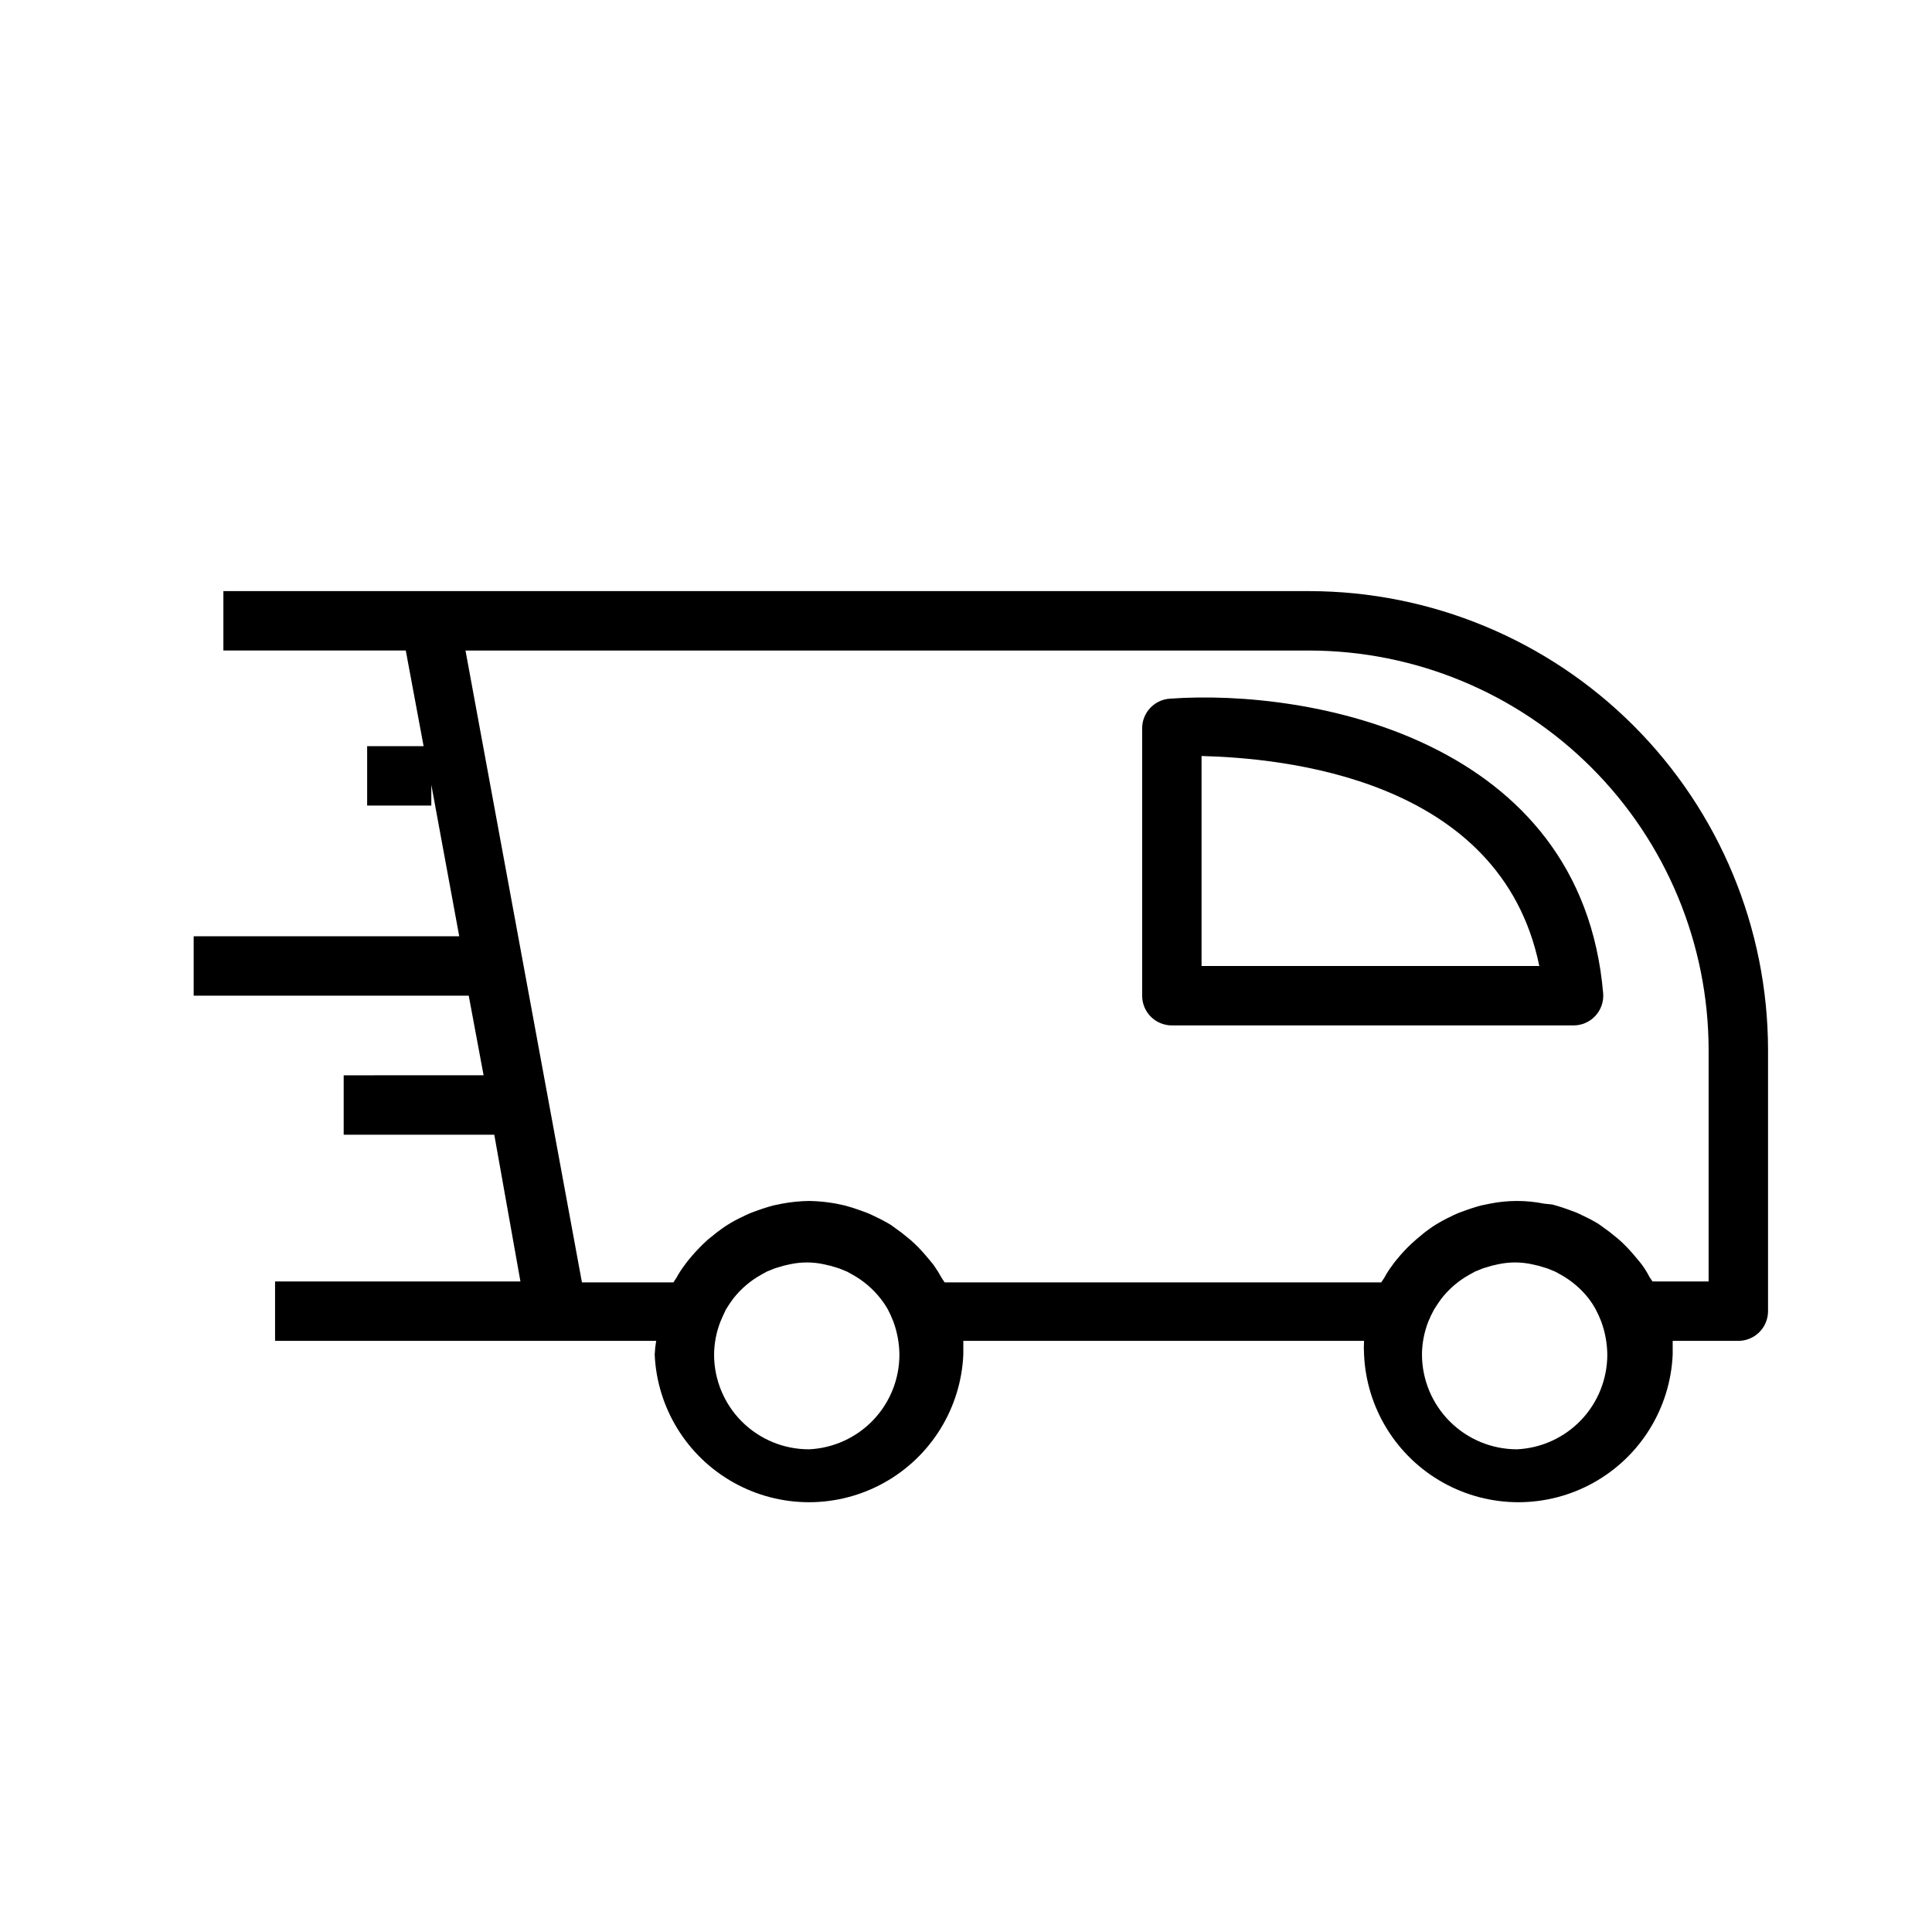 <?xml version="1.0" encoding="UTF-8"?>
<!-- Uploaded to: ICON Repo, www.iconrepo.com, Generator: ICON Repo Mixer Tools -->
<svg fill="#000000" width="800px" height="800px" version="1.1" viewBox="144 144 512 512" xmlns="http://www.w3.org/2000/svg">
 <g>
  <path d="m491 300.65h-287.8v15.742h48.336l4.723 25.348-14.961 0.004v15.742h17.004v-5.512l7.398 40.148h-70.375v15.742h72.895l3.938 21.098-37.078 0.004v15.742h39.91l6.93 38.887h-65.023v15.742l101 0.004c-0.211 1.195-0.34 2.406-0.395 3.621 0.621 14.184 8.551 27.031 20.949 33.949 12.398 6.922 27.496 6.922 39.891 0 12.398-6.918 20.328-19.766 20.949-33.949v-3.621h106.2c-0.078 1.207-0.078 2.414 0 3.621 0.621 14.184 8.551 27.031 20.949 33.949 12.395 6.922 27.492 6.922 39.891 0 12.398-6.918 20.328-19.766 20.949-33.949v-3.621h17.398c2.086 0 4.09-0.828 5.566-2.305 1.477-1.477 2.305-3.481 2.305-5.566v-69.273c-0.043-32.223-12.859-63.117-35.645-85.898-22.785-22.785-53.676-35.605-85.898-35.648zm-132.57 227.43c-6.672 0.02-13.082-2.617-17.809-7.328s-7.383-11.113-7.383-17.785c0.027-2.961 0.586-5.894 1.656-8.66 0.473-1.102 0.945-2.203 1.496-3.305 0.629-1.023 1.258-1.969 1.969-2.914h-0.004c2.023-2.57 4.539-4.711 7.402-6.297l1.418-0.789 2.125-0.867 2.363-0.707 1.73-0.395-0.004 0.004c2.934-0.633 5.965-0.633 8.898 0l1.73 0.395 2.363 0.707 2.125 0.867 1.418 0.789-0.004-0.004c2.863 1.586 5.379 3.727 7.402 6.297 0.727 0.922 1.383 1.895 1.969 2.914 0.562 1.07 1.062 2.176 1.492 3.305 1.008 2.777 1.539 5.707 1.574 8.66 0.008 6.461-2.473 12.676-6.93 17.352-4.457 4.676-10.547 7.457-17 7.762zm187.59 0c-6.668 0-13.062-2.644-17.785-7.352-4.719-4.707-7.383-11.094-7.402-17.762 0.023-2.961 0.582-5.894 1.652-8.66 0.461-1.133 0.984-2.234 1.574-3.305 0 0 1.258-1.969 1.969-2.914 2.023-2.57 4.539-4.711 7.398-6.297l1.418-0.789 2.125-0.867 2.363-0.707 1.73-0.395v0.004c2.93-0.633 5.961-0.633 8.895 0l1.73 0.395 2.363 0.707 2.125 0.867 1.418 0.789v-0.004c2.859 1.586 5.375 3.727 7.398 6.297 0.703 0.922 1.332 1.895 1.891 2.914 0.562 1.07 1.062 2.176 1.496 3.305 1.004 2.777 1.535 5.707 1.574 8.66 0.004 6.461-2.477 12.676-6.934 17.352-4.457 4.676-10.547 7.457-17 7.762zm50.777-44.48h-14.879l-0.789-1.18c-0.59-1.156-1.273-2.262-2.047-3.305-0.707-0.945-1.496-1.812-2.203-2.676-1.238-1.461-2.578-2.828-4.016-4.094l-2.441-1.969-2.832-2.047c-1.348-0.812-2.742-1.547-4.172-2.203-1.016-0.527-2.066-0.977-3.148-1.34-1.602-0.605-3.231-1.133-4.883-1.574l-2.203-0.234c-4.727-0.945-9.598-0.945-14.328 0l-2.281 0.473v-0.004c-1.652 0.441-3.281 0.969-4.879 1.574-1.086 0.367-2.137 0.812-3.152 1.34-1.402 0.656-2.769 1.395-4.09 2.203-1.023 0.629-1.969 1.34-2.914 2.047l-2.363 1.969c-1.461 1.266-2.828 2.633-4.094 4.094-0.707 0.867-1.496 1.73-2.125 2.676-0.797 1.043-1.508 2.148-2.125 3.309l-0.789 1.18h-115.71l-0.789-1.18c-0.617-1.141-1.301-2.246-2.047-3.309-0.707-0.945-1.496-1.812-2.203-2.676-1.238-1.461-2.578-2.828-4.016-4.094l-2.441-1.969-2.832-2.047c-1.348-0.812-2.742-1.547-4.172-2.203-1.016-0.527-2.066-0.973-3.148-1.34-1.602-0.605-3.231-1.133-4.883-1.574l-2.203-0.469c-2.363-0.438-4.762-0.672-7.164-0.711-2.402 0.035-4.801 0.27-7.164 0.711l-2.281 0.473v-0.004c-1.652 0.441-3.281 0.969-4.883 1.574-1.082 0.367-2.133 0.812-3.148 1.34-1.41 0.641-2.781 1.375-4.094 2.203-1.023 0.629-1.969 1.34-2.914 2.047l-2.441 1.969h0.004c-1.418 1.285-2.758 2.652-4.016 4.094-0.707 0.867-1.496 1.73-2.125 2.676-0.797 1.043-1.508 2.148-2.125 3.309l-0.789 1.18h-24.242l-30.859-167.44h223.64c28.047 0.039 54.934 11.199 74.766 31.035 19.832 19.832 30.992 46.719 31.035 74.766z"/>
  <path d="m454.08 329.15c-4.16 0.254-7.406 3.703-7.398 7.875v70.848c0 2.086 0.828 4.09 2.305 5.566s3.481 2.305 5.566 2.305h106.43c2.203 0.008 4.305-0.906 5.801-2.523s2.25-3.785 2.07-5.977c-5.746-67.387-77.539-80.77-114.77-78.094zm8.344 70.852v-55.656c21.02 0.551 79.273 5.59 89.508 55.656z"/>
 </g>
</svg>
